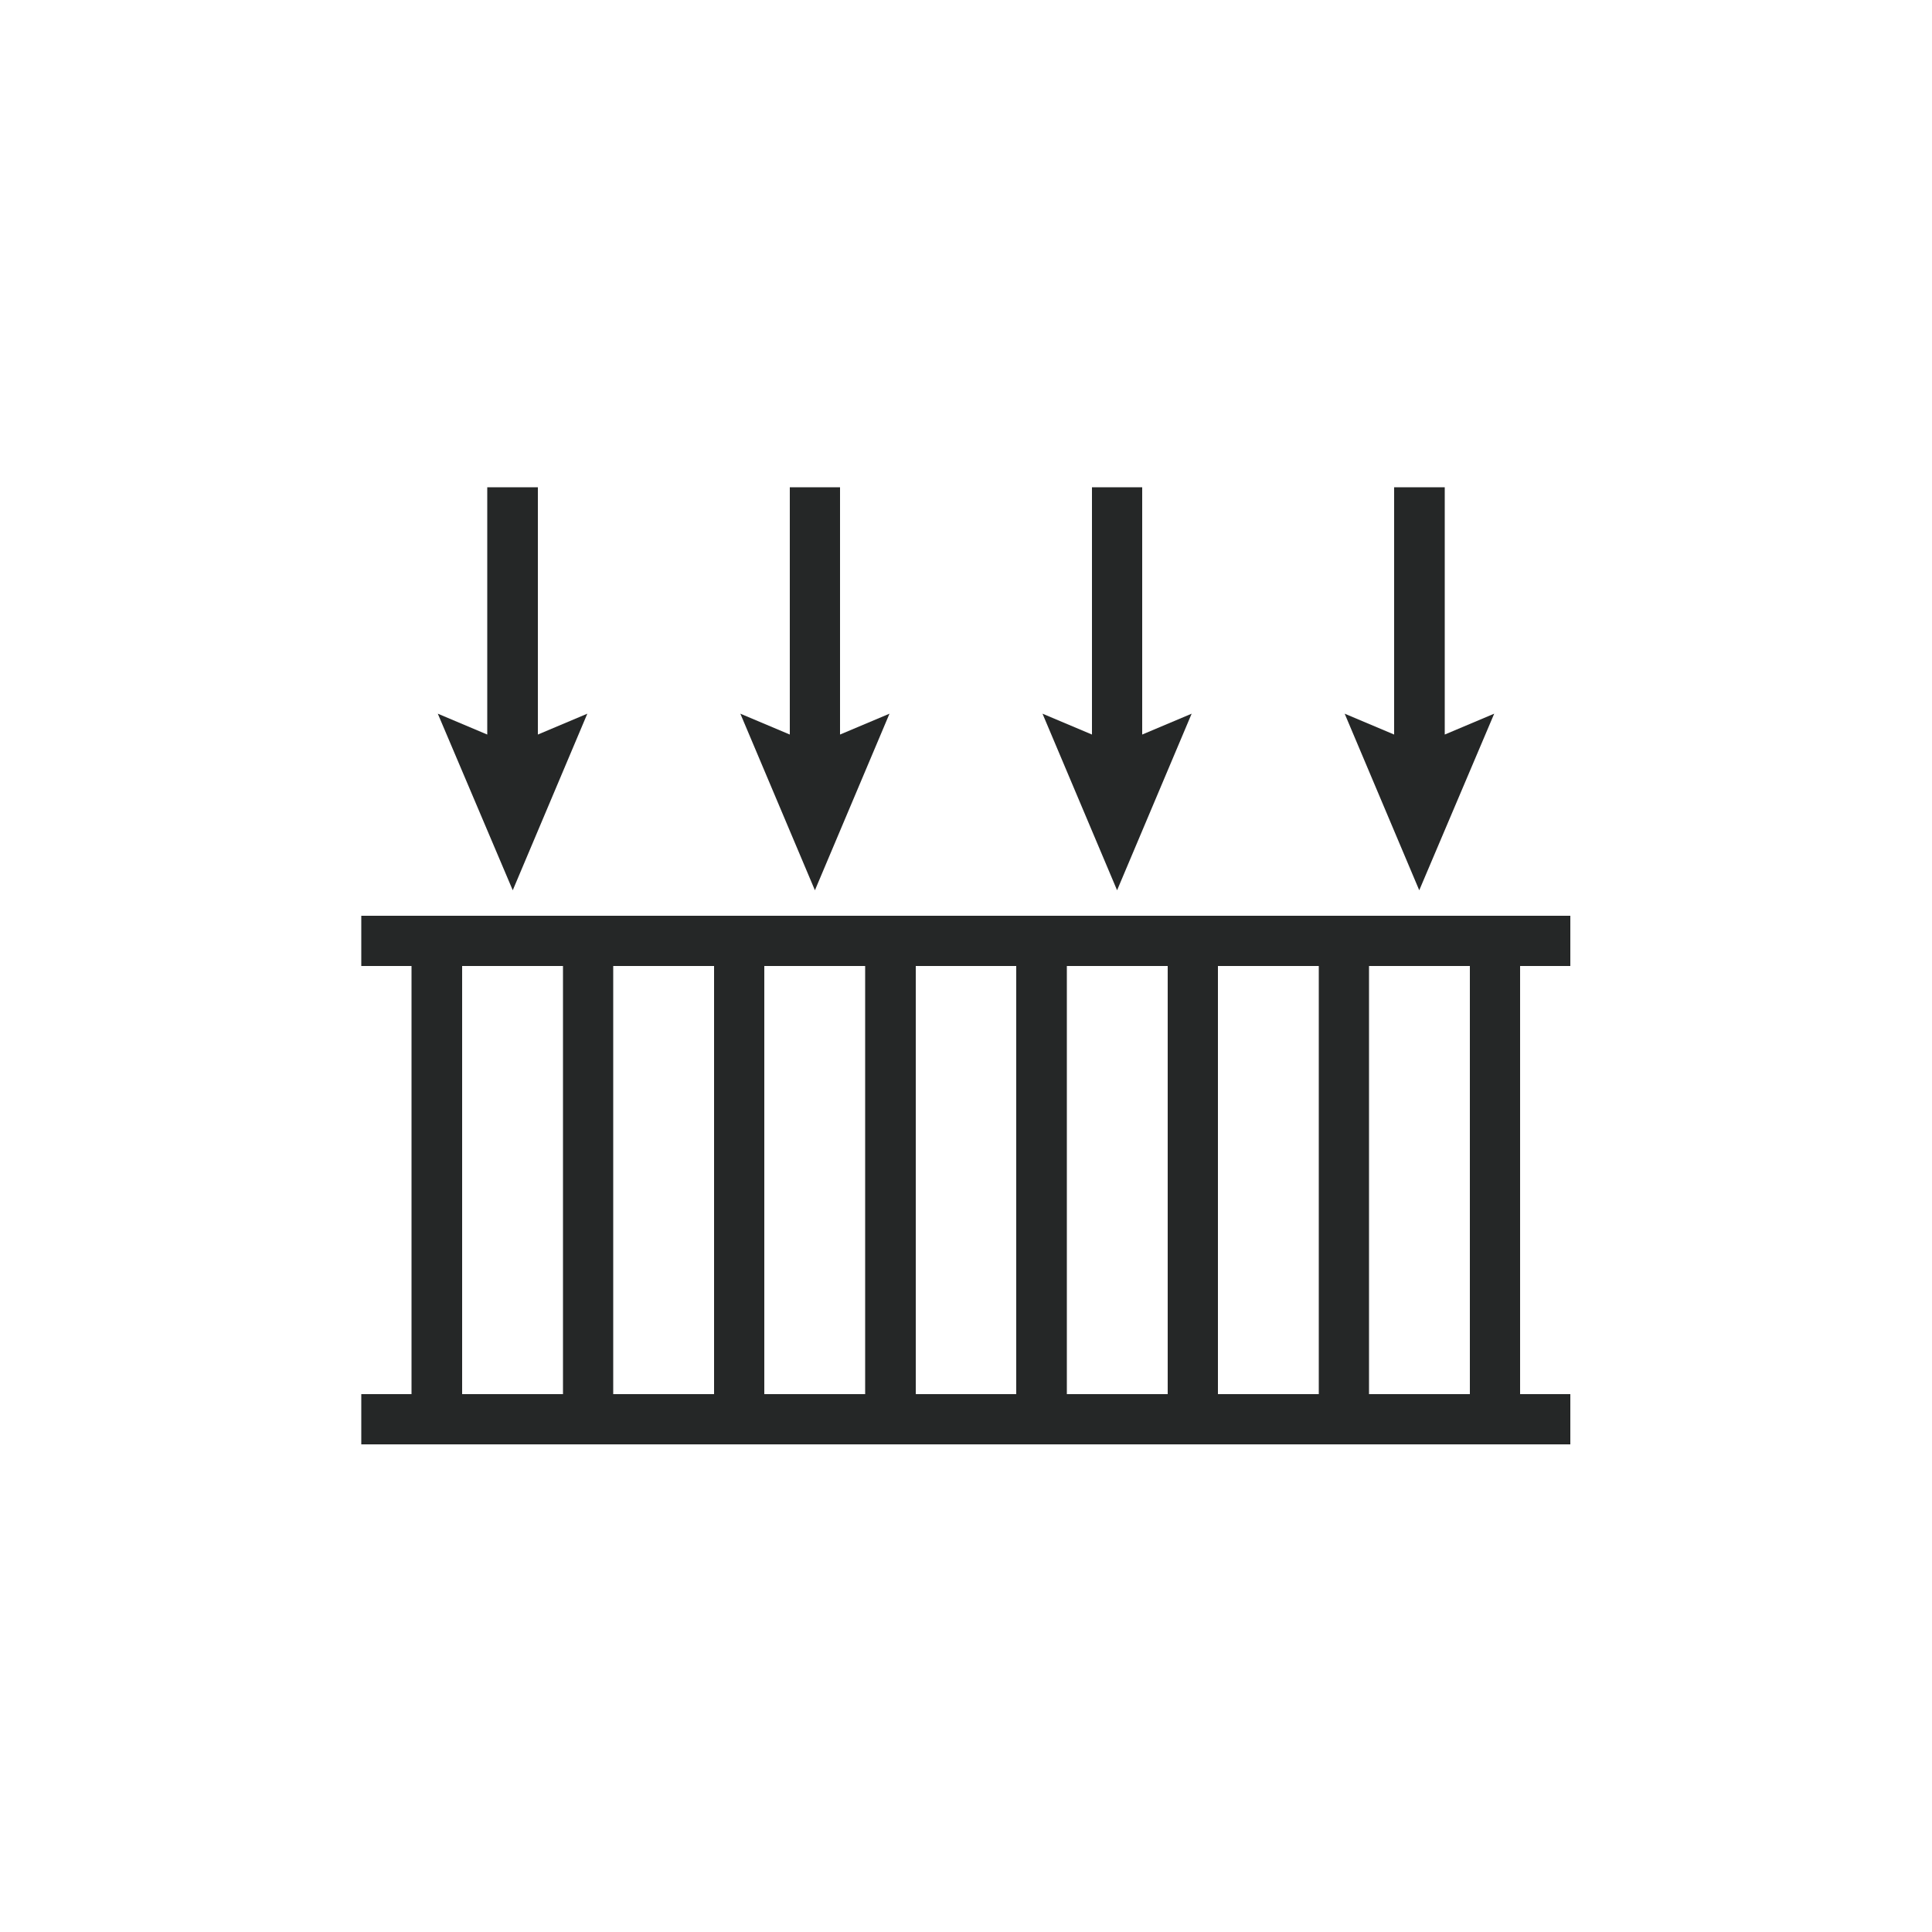 <?xml version="1.0" encoding="utf-8"?>
<!-- Generator: Adobe Illustrator 27.1.1, SVG Export Plug-In . SVG Version: 6.00 Build 0)  -->
<svg version="1.1" id="Layer_1" xmlns="http://www.w3.org/2000/svg" xmlns:xlink="http://www.w3.org/1999/xlink" x="0px" y="0px"
	 viewBox="0 0 500 500" style="enable-background:new 0 0 500 500;" xml:space="preserve">
<style type="text/css">
	.st0{fill:#252727;}
</style>
<g>
	<polygon class="st0" points="126.1,126.1 126.1,190.1 113.3,184.7 132.7,230.4 152,184.7 139.2,190.1 139.2,126.1 	"/>
	<polygon class="st0" points="204.4,126.1 204.4,190.1 191.6,184.7 210.9,230.4 230.2,184.7 217.4,190.1 217.4,126.1 	"/>
	<polygon class="st0" points="282.6,126.1 282.6,190.1 269.8,184.7 289.1,230.4 308.4,184.7 295.6,190.1 295.6,126.1 	"/>
	<polygon class="st0" points="360.8,126.1 360.8,190.1 348,184.7 367.3,230.4 386.7,184.7 373.9,190.1 373.9,126.1 	"/>
	<path class="st0" d="M93.5,250h13v110.8h-13v13h312.9v-13h-13V250h13v-13H93.5V250z M119.6,250h26.1v110.8h-26.1V250z M302.2,360.8
		h-26.1V250h26.1V360.8z M315.2,250h26.1v110.8h-26.1V250z M263,360.8H237V250H263V360.8z M223.9,360.8h-26.1V250h26.1V360.8z
		 M184.8,360.8h-26.1V250h26.1V360.8z M380.4,360.8h-26.1V250h26.1V360.8z"/>
</g>
</svg>
